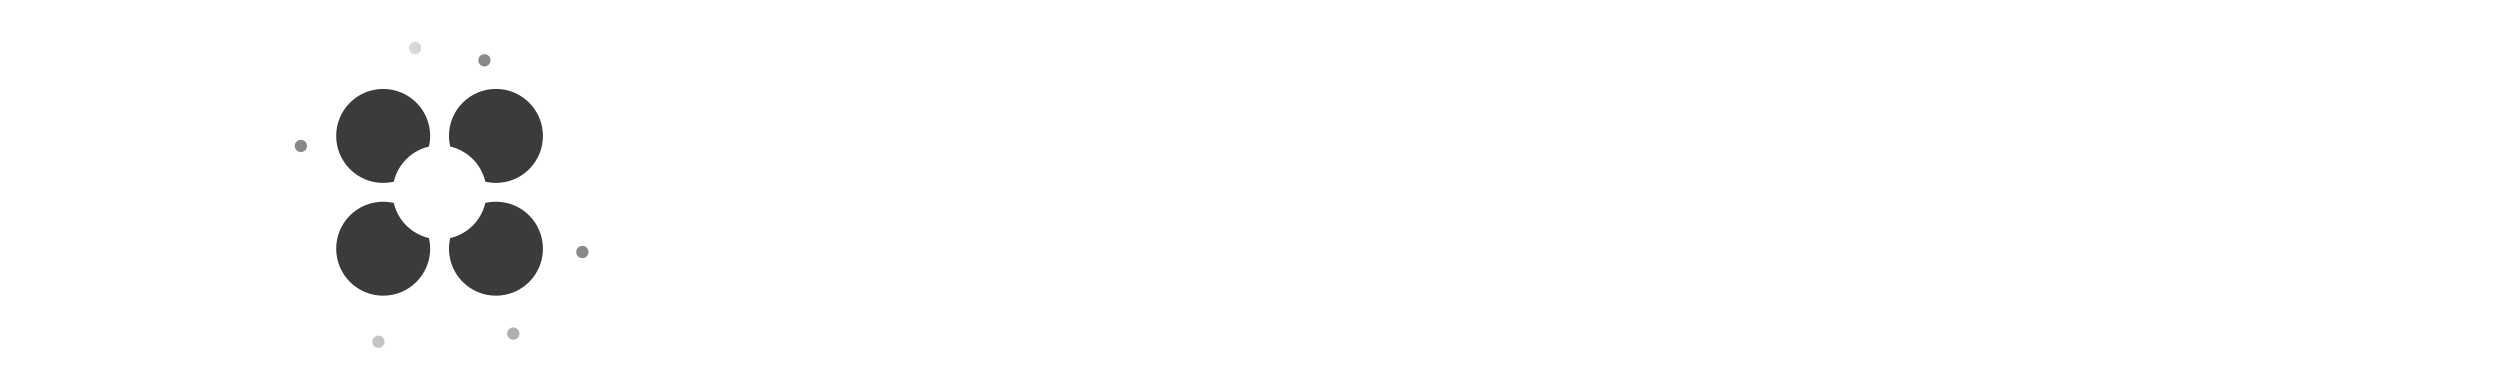 <svg xmlns="http://www.w3.org/2000/svg" width="182" height="28" fill="none" viewBox="0 0 182 28">
    <g class="Frame 14837">
        <path fill="#fff"
            d="M.15 20 5.36 7.344h2.092L12.64 20h-2.022L6.398 9.084 2.171 20H.149Zm2.856-3.964v-1.538h6.767v1.538H3.006Z"
            class="Main â Create and manage a menu for" />
        <g class="Frame 48">
            <g class="Frame 20">
                <rect width="26" height="26" x="19" y="1" fill="#fff" rx="6.842" />
                <g class="Group 32">
                    <path fill="#3B3B3B" d="M35.267 4.834a.445.445 0 1 0 0-.89.445.445 0 0 0 0 .89Z"
                        class="Vector" opacity=".6" />
                    <path fill="#3B3B3B"
                        d="M30.219 3.944a.445.445 0 1 0 0-.891.445.445 0 0 0 0 .89Z" class="Vector"
                        opacity=".2" />
                    <path fill="#3B3B3B" d="M21.904 11.07a.445.445 0 1 0 0-.89.445.445 0 0 0 0 .89Z"
                        class="Vector" opacity=".6" />
                    <path fill="#3B3B3B"
                        d="M27.547 25.324a.445.445 0 1 0 0-.891.445.445 0 0 0 0 .89Z" class="Vector"
                        opacity=".3" />
                    <path fill="#3B3B3B"
                        d="M37.346 24.73a.446.446 0 1 0 0-.891.446.446 0 0 0 0 .891Z" class="Vector"
                        opacity=".4" />
                    <path fill="#3B3B3B"
                        d="M42.394 18.791a.445.445 0 1 0 0-.89.445.445 0 0 0 0 .89Z" class="Vector"
                        opacity=".6" />
                </g>
                <g class="Frame 36">
                    <circle cx="27.895" cy="9.895" r="3.421" fill="#3B3B3B" class="Ellipse 13" />
                    <circle cx="36.105" cy="9.895" r="3.421" fill="#3B3B3B" class="Ellipse 14" />
                    <circle cx="27.895" cy="18.105" r="3.421" fill="#3B3B3B" class="Ellipse 15" />
                    <circle cx="36.105" cy="18.105" r="3.421" fill="#3B3B3B" class="Ellipse 16" />
                </g>
                <g class="Ellipse 17" filter="url(#a)">
                    <circle cx="32" cy="14" r="3.421" fill="#fff" />
                </g>
            </g>
            <path fill="#fff"
                d="M56.857 21.746a7.444 7.444 0 0 1-2.032-.266 6.273 6.273 0 0 1-1.683-.74 5.65 5.65 0 0 1-1.232-1.087 3.062 3.062 0 0 1-.615-1.252l2.75-.822c.178.466.493.87.944 1.212.452.328 1.02.499 1.704.513.725.013 1.314-.144 1.765-.472.466-.329.698-.753.698-1.273 0-.452-.184-.828-.554-1.129-.356-.315-.848-.554-1.478-.718l-1.868-.493a5.947 5.947 0 0 1-1.847-.8 4.07 4.07 0 0 1-1.252-1.355c-.301-.534-.452-1.157-.452-1.868 0-1.355.445-2.409 1.334-3.161.904-.767 2.176-1.15 3.818-1.15.917 0 1.718.137 2.402.41.698.26 1.28.637 1.745 1.13a5.04 5.04 0 0 1 1.067 1.744l-2.73.842c-.164-.465-.465-.862-.903-1.19-.438-.329-.992-.493-1.663-.493-.684 0-1.224.157-1.621.472-.384.315-.575.76-.575 1.334 0 .452.15.808.452 1.068.314.26.739.458 1.272.595l1.889.472c1.231.301 2.19.841 2.873 1.621.684.78 1.027 1.65 1.027 2.607 0 .849-.206 1.595-.616 2.238-.41.63-1.006 1.122-1.786 1.478-.78.355-1.724.533-2.833.533Zm11.394 0c-1.04 0-1.97-.226-2.791-.677a5.111 5.111 0 0 1-1.91-1.909c-.45-.807-.677-1.738-.677-2.792 0-1.053.226-1.984.678-2.791a4.82 4.82 0 0 1 1.888-1.889c.808-.465 1.731-.697 2.771-.697 1.054 0 1.985.232 2.792.697a4.82 4.82 0 0 1 1.888 1.889c.452.807.678 1.738.678 2.791 0 1.054-.226 1.985-.678 2.792a4.96 4.96 0 0 1-1.888 1.909c-.794.451-1.71.677-2.75.677Zm0-2.504c.507 0 .951-.123 1.334-.37.384-.246.678-.58.883-1.005.22-.438.329-.938.329-1.499 0-.56-.11-1.053-.329-1.477a2.489 2.489 0 0 0-.924-1.027 2.413 2.413 0 0 0-1.334-.37c-.492 0-.937.124-1.334.37a2.54 2.54 0 0 0-.903 1.026c-.22.425-.329.917-.329 1.478 0 .562.11 1.06.329 1.499.219.424.527.76.924 1.006.396.246.848.37 1.354.37Zm11.243 2.504c-1.04 0-1.97-.226-2.792-.677a5.111 5.111 0 0 1-1.909-1.909c-.451-.807-.677-1.738-.677-2.792 0-1.053.226-1.984.677-2.791a4.82 4.82 0 0 1 1.889-1.889c.807-.465 1.731-.697 2.771-.697 1.054 0 1.984.232 2.791.697a4.82 4.82 0 0 1 1.889 1.889c.452.807.677 1.738.677 2.791 0 1.054-.225 1.985-.677 2.792a4.962 4.962 0 0 1-1.888 1.909c-.794.451-1.711.677-2.751.677Zm0-2.504c.506 0 .951-.123 1.334-.37.383-.246.678-.58.883-1.005.219-.438.328-.938.328-1.499 0-.56-.11-1.053-.328-1.477a2.489 2.489 0 0 0-.924-1.027 2.415 2.415 0 0 0-1.334-.37 2.48 2.48 0 0 0-1.334.37 2.54 2.54 0 0 0-.903 1.026c-.22.425-.329.917-.329 1.478 0 .562.11 1.06.329 1.499.219.424.526.76.923 1.006s.849.37 1.355.37Zm6.583 2.258V11.237h2.71V21.5h-2.71Zm1.355-11.926c-.41 0-.773-.15-1.088-.451a1.517 1.517 0 0 1-.472-1.109c0-.424.157-.787.472-1.088.315-.314.677-.472 1.088-.472.424 0 .787.158 1.088.472.315.301.472.664.472 1.088 0 .424-.157.794-.472 1.109a1.483 1.483 0 0 1-1.088.451Zm7.397 12.172c-1.135 0-1.997-.28-2.586-.841-.575-.561-.862-1.362-.862-2.402V8.035h2.71v9.873c0 .438.095.773.287 1.006.191.219.472.328.841.328.137 0 .288-.027.452-.082.164-.068.335-.164.513-.287l.944 2.032a4.3 4.3 0 0 1-1.108.595 3.093 3.093 0 0 1-1.19.246Zm-5.11-8.21v-2.3h6.937v2.3h-6.938Zm12.915 8.21c-1.013 0-1.909-.226-2.69-.677a5.051 5.051 0 0 1-1.846-1.909c-.438-.807-.657-1.738-.657-2.792 0-1.053.225-1.984.677-2.791a5.003 5.003 0 0 1 1.889-1.889c.807-.465 1.731-.697 2.771-.697a4.53 4.53 0 0 1 2.483.718c.767.465 1.376 1.156 1.827 2.073.465.903.698 2.005.698 3.305h-7.779l.246-.247c0 .507.123.952.369 1.335.26.37.589.657.986.862.41.191.848.287 1.313.287.561 0 1.02-.116 1.376-.349.355-.246.629-.56.821-.944l2.422.944a5.102 5.102 0 0 1-1.129 1.499c-.452.41-.992.725-1.622.944-.629.219-1.348.328-2.155.328Zm-2.237-6.424-.247-.247h4.947l-.226.247c0-.493-.116-.883-.349-1.17a2.022 2.022 0 0 0-.862-.657 2.497 2.497 0 0 0-.965-.205 2.8 2.8 0 0 0-1.005.205 2.297 2.297 0 0 0-.924.657c-.246.287-.369.677-.369 1.17Z"
                class="the duo escapes" />
        </g>
        <path fill="#fff"
            d="M115.854 23.428v-12.92h1.687v1.96l-.044-.14c.276-.692.706-1.205 1.292-1.539a3.754 3.754 0 0 1 1.89-.5c.779 0 1.462.201 2.048.606.586.404 1.04.978 1.362 1.722.328.744.492 1.626.492 2.646 0 1.025-.164 1.91-.492 2.654-.328.738-.785 1.307-1.371 1.705-.586.398-1.269.598-2.048.598a3.883 3.883 0 0 1-1.855-.475c-.591-.316-1.048-.84-1.371-1.573l.167-.062v5.318h-1.757Zm4.262-4.65c.75 0 1.36-.307 1.828-.922.469-.616.704-1.492.704-2.629 0-1.107-.229-1.968-.686-2.583-.451-.616-1.061-.923-1.828-.923-.463 0-.891.126-1.283.378-.387.246-.698.627-.932 1.142-.229.516-.343 1.178-.343 1.986 0 1.202.246 2.095.739 2.681.498.58 1.098.87 1.801.87ZM126.682 20v-9.492h1.696v2.048l-.062-.246c.288-.668.709-1.172 1.266-1.512.563-.34 1.143-.51 1.74-.51.17 0 .34.015.51.044.17.03.331.08.483.15l-.202 1.625a3.286 3.286 0 0 0-.993-.158c-.222 0-.486.044-.791.132a2.267 2.267 0 0 0-.87.484c-.281.24-.519.594-.712 1.063-.187.463-.281 1.072-.281 1.828V20h-1.784Zm11.004.22c-.909 0-1.711-.211-2.409-.633a4.362 4.362 0 0 1-1.617-1.75c-.387-.743-.58-1.605-.58-2.583 0-.979.193-1.84.58-2.584a4.362 4.362 0 0 1 1.617-1.75c.698-.421 1.5-.632 2.409-.632.908 0 1.708.211 2.399.633a4.342 4.342 0 0 1 1.626 1.749c.387.744.58 1.605.58 2.584 0 .978-.193 1.84-.58 2.584a4.342 4.342 0 0 1-1.626 1.749c-.691.422-1.491.633-2.399.633Zm0-1.424c.832 0 1.488-.316 1.968-.95.481-.638.721-1.502.721-2.592 0-1.096-.24-1.96-.721-2.593-.48-.633-1.136-.95-1.968-.95-.832 0-1.489.317-1.969.95-.481.633-.721 1.497-.721 2.593 0 1.09.24 1.954.721 2.593.48.633 1.137.949 1.969.949Zm10.432 1.424c-.773 0-1.456-.202-2.048-.607-.586-.404-1.04-.978-1.362-1.722-.322-.744-.483-1.626-.483-2.646 0-1.025.161-1.907.483-2.645.328-.745.785-1.316 1.371-1.714.592-.399 1.278-.598 2.057-.598.638 0 1.254.158 1.846.475.597.316 1.054.84 1.371 1.573l-.194.062V6.816h1.784V20h-1.687v-1.96l.044.14c-.276.692-.706 1.205-1.292 1.539-.58.334-1.21.5-1.89.5Zm.545-1.442c.475 0 .905-.123 1.292-.369s.694-.627.923-1.142c.234-.522.352-1.184.352-1.987 0-1.207-.249-2.1-.748-2.68-.498-.586-1.098-.88-1.801-.88-.744 0-1.354.311-1.828.932-.469.616-.704 1.492-.704 2.628 0 1.108.226 1.969.677 2.584.457.61 1.07.914 1.837.914Zm10.099 1.442c-.68 0-1.263-.155-1.749-.466a3.007 3.007 0 0 1-1.108-1.31c-.252-.568-.378-1.239-.378-2.012v-5.924h1.785v5.757c0 .773.143 1.388.43 1.845.287.451.782.677 1.486.677a2.31 2.31 0 0 0 1.327-.387c.386-.263.688-.665.905-1.204.223-.539.334-1.221.334-2.048v-4.64h1.784V20h-1.696v-2.232l.061.386a3.45 3.45 0 0 1-1.204 1.486c-.539.386-1.198.58-1.977.58Zm11.452 0c-.92 0-1.717-.202-2.391-.607-.674-.404-1.192-.978-1.555-1.722-.364-.744-.545-1.623-.545-2.637 0-1.02.181-1.899.545-2.637.363-.744.879-1.318 1.547-1.723.673-.404 1.47-.606 2.39-.606.692 0 1.316.126 1.872.378a3.803 3.803 0 0 1 1.415 1.099c.393.474.674 1.051.844 1.731l-1.767.43c-.158-.72-.439-1.268-.843-1.643-.399-.38-.906-.571-1.521-.571-.832 0-1.468.313-1.907.94-.434.621-.65 1.492-.65 2.61 0 1.12.216 1.99.65 2.611.439.615 1.075.923 1.907.923.61 0 1.113-.179 1.512-.536.404-.364.688-.894.852-1.591l1.741.422c-.135.51-.331.958-.589 1.345a3.869 3.869 0 0 1-2.11 1.573 4.5 4.5 0 0 1-1.397.21Zm8.2-.22c-.469 0-.855-.138-1.16-.413-.305-.276-.457-.639-.457-1.09v-6.574h-1.485v-1.415h1.485V8.557l1.784-.405v2.356h1.846v1.415h-1.846v6.179c0 .193.026.322.079.386.059.065.179.097.361.097h1.45V20h-2.057Z"
            class="Main â Create and manage a menu for" />
    </g>
    <defs>
        <filter id="a" width="20.526" height="20.526" x="21.737" y="3.737" class="a"
            color-interpolation-filters="sRGB" filterUnits="userSpaceOnUse">
            <feFlood flood-opacity="0" result="BackgroundImageFix" />
            <feColorMatrix in="SourceAlpha" result="hardAlpha"
                values="0 0 0 0 0 0 0 0 0 0 0 0 0 0 0 0 0 0 127 0" />
            <feOffset />
            <feGaussianBlur stdDeviation="3.421" />
            <feComposite in2="hardAlpha" operator="out" />
            <feColorMatrix values="0 0 0 0 0 0 0 0 0 0 0 0 0 0 0 0 0 0 1 0" />
            <feBlend in2="BackgroundImageFix" result="effect1_dropShadow_3611_35368" />
            <feBlend in="SourceGraphic" in2="effect1_dropShadow_3611_35368" result="shape" />
        </filter>
    </defs>
</svg>
  